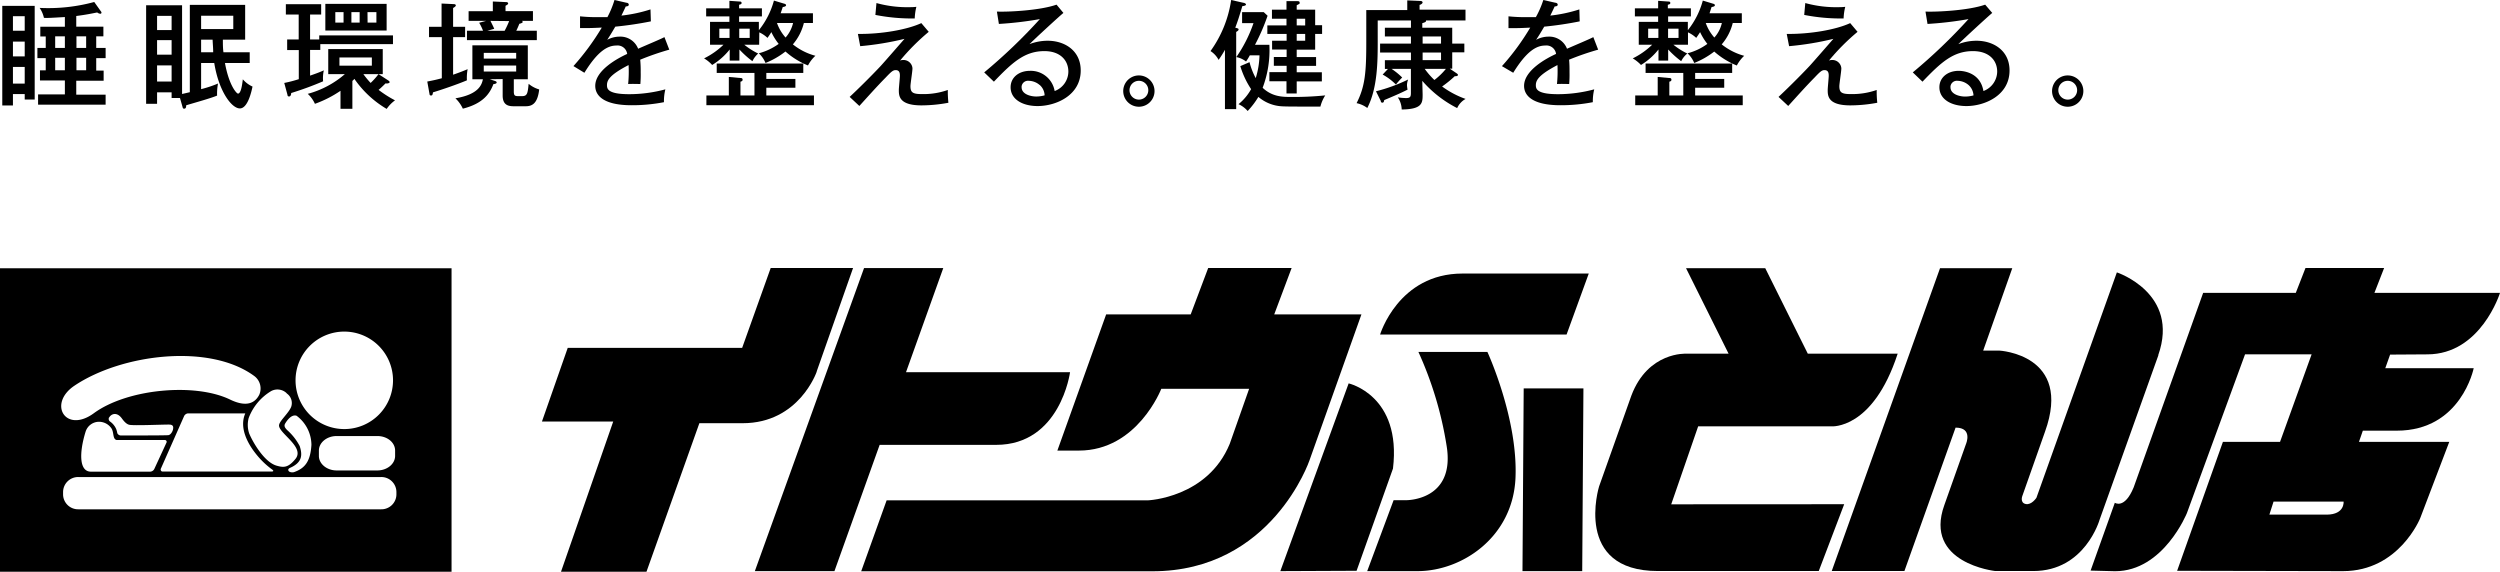 <?xml version="1.0" encoding="utf-8"?>
<!-- Generator: Adobe Illustrator 19.2.1, SVG Export Plug-In . SVG Version: 6.00 Build 0)  -->
<svg version="1.1" id="logo" xmlns="http://www.w3.org/2000/svg" xmlns:xlink="http://www.w3.org/1999/xlink" x="0px"
   y="0px" viewBox="0 0 516 118" style="enable-background:new 0 0 516 118;" xml:space="preserve">
  <title>logo</title>
  <g>
    <g>
      <path d="M0,55.37v62.86H93.2V55.37ZM71,68.44A10.06,10.06,0,1,1,61,78.56V78.5A10.06,10.06,0,0,1,71,68.44ZM81.55,93v1.1c0,1.65-1.64,3-3.66,3H69.47c-2,0-3.65-1.35-3.65-3V93c0-1.65,1.64-3,3.65-3h8.42C79.91,90,81.55,91.31,81.55,93ZM64.28,91.8c-.2,3.31-1.23,4.84-3.63,5.66-.45.09-1,0-1.13-.35s.34-.54.34-.54c2.65-1.16,2.54-2.79,2-4.5a11.61,11.61,0,0,0-2.51-3.23c-.55-.52-.8-.93-.47-1.46s1.25-1.92,2.33-1.57a7.57,7.57,0,0,1,3.07,6ZM59.17,81.2A2.39,2.39,0,0,1,60.09,84c-.54,1.29-2.29,2.77-2.48,3.67C57.24,89.28,63,92.21,61,94.7c-1.55,1.93-2.53,1.8-3.89,1.42-2.61-.73-5-5-5.68-6.66a5.57,5.57,0,0,1-.11-3.16A11,11,0,0,1,56,80.7a2.75,2.75,0,0,1,3.17.46ZM23,88.41c.56.85.21,2.22,1.08,2.41H34a.37.37,0,0,1,.4.34.36.36,0,0,1-.05.22l-2.5,5.41a1,1,0,0,1-.83.56H18.76c-2.45,0-2.43-3.95-1.08-8.29a2.91,2.91,0,0,1,2.94-2A3.12,3.12,0,0,1,23,88.41Zm-.47-2.24c.51-.86,1.66-1.11,2.59.15.24.32.86,1.22,1.59,1.36,1,.2,6.68-.06,8.18-.05,1,0,.89.62.82,1s-.46,1.15-1,1.19c-.81.07-8.38.06-9.7.06a.81.81,0,0,1-.8-.48,5.54,5.54,0,0,0-.21-.8A3.68,3.68,0,0,0,22.71,87a.67.67,0,0,1-.21-.83ZM38,85.88a1,1,0,0,1,.84-.56H50.63c-1.33,3,.53,6.36,2.41,8.63a16.8,16.8,0,0,0,3.19,3c.27.21.22.37-.12.37H33.59a.36.36,0,0,1-.41-.31.37.37,0,0,1,0-.23ZM15.36,79.61c9.79-6.58,28-8.81,37.2-1.94a3.2,3.2,0,0,1,.95,3.81c-.78,1.52-2.41,2.73-6,1-7.28-3.54-21.29-2.22-28.14,2.81C13.56,89.54,9.8,83.35,15.36,79.61Zm66.46,22.51a3.1,3.1,0,0,1-3.16,3H16.18a3.1,3.1,0,0,1-3.16-3v-.61a3.11,3.11,0,0,1,3.16-3.05H78.66a3.11,3.11,0,0,1,3.16,3.05Z"/>
      <path d="M168.56,76.68l7.51-21.36h-17L153.18,71.8h-36L111.86,87h14.71l-10.86,31.24h17.64l11-30.89h8.92c11.7,0,15.31-10.66,15.31-10.66Z"/>
      <path d="M205.6,91.82c13.27,0,15.26-15,15.26-15H187l7.69-21.49H178.34L155.8,117.88h16.43l9.33-26.06Z"/>
      <path d="M281,64.89H263l3.59-9.57H249.37l-3.61,9.57H228.31L218.24,93h4.45c12.08,0,17-12.75,17-12.75h18.13l-4,11.35c-4.58,11.18-16.89,11.67-16.89,11.67H183l-5.25,14.64h60.11c24.65,0,32.42-22.9,32.42-22.9Z"/>
      <path d="M314.24 117.88 326.57 117.88 326.82 80.16 314.49 80.16 314.24 117.88 314.24 117.88Z"/>
      <path d="M284.83,69.05h38.51l4.58-12.59H301.85c-13.23,0-17,12.59-17,12.59Z"/>
      <path d="M278.36,79.13l-14.1,38.75,15.74-.07,7.51-21.1C289.32,81.6,278.36,79.13,278.36,79.13Z"/>
      <path d="M292.76,72.64a74.79,74.79,0,0,1,5.81,19.3c1.91,11.46-8.37,11.3-8.37,11.3h-2.56l-5.45,14.64h10.39c9.18,0,19.71-7,20.22-19.29S307,72.64,307,72.64Z"/>
      <path d="M344.94,104.09,350.5,88H378s8.55.74,13.68-15H373.13l-8.78-17.64H348L356.78,73h-8.73s-7.9-.47-11.34,8.66l-6.66,18.74s-5.41,17.47,12.15,17.46h33.19l5.25-13.79Z"/>
      <path d="M445.46,73.31c4.5-12.79-8.54-17.09-8.54-17.09l-16.6,46.52s-1,1.54-2.21,1.29-.72-1.61-.72-1.61l4.69-13.29c5.78-16-9.45-16.77-9.45-16.77h-3.3l6-17H400.42l-22.35,62.5h15l10.56-29.6c3.64,0,2.14,3.41,2.14,3.41l-4.46,12.58c-4.32,12,10.5,13.61,10.5,13.61h7.87c10.67,0,13.67-10.57,13.67-10.57l12.15-34Z"/>
      <path d="M501,73.14c11.06,0,15-12.69,15-12.69H490.08l2-5.13H475.85l-2,5.13H454.73l-14.34,40.14c-1.88,4.58-3.89,3.18-3.89,3.18l-5,14,5.05.13c10,0,14.83-12,14.83-12l12-32.77h13.74L470.6,91.2H458.81l-9.45,26.61,34.24.07c11.55,0,15.93-10.93,15.93-10.93l6-15.75H486.89l.8-2.31h7C508,88.9,510.57,76,510.57,76H492.32l1-2.81Zm-20.75,33.08H468.4l.86-2.69h14.46S484,106.19,480.25,106.22Z"/>
    </g>
    <g>
      <path d="M2.67,19.42v2.35H.47V1.21H7.16V20.54H5.1V19.42ZM5.1,6.35v-3H2.67v3Zm0,5.29V8.58H2.67v3.06Zm0,5.62V13.82H2.67v3.44ZM15.74,5.5h5.6v2H19.86V9.89H21.8V12H19.86v2.57h1.53v2.09H15.74v2.88H21.8V21.6H7.86V19.49h5.53V16.61H8.25V14.52H9.44V12H7.72V9.89H9.44V7.52H8.32v-2h5.07v-2c-3,.17-3.27.2-4.32.17a5.92,5.92,0,0,0-.89-2.06A36,36,0,0,0,19.45.41l1.33,1.87a.61.61,0,0,1,.17.34.24.24,0,0,1-.26.22h0a1.23,1.23,0,0,1-.63-.27c-.85.17-2.31.48-4.32.73Zm-2.35,2h-2V9.89h2Zm0,4.43h-2V14.5h2ZM17.78,7.5h-2V9.89h2Zm0,4.43h-2V14.5h2Z"/>
      <path d="M51.54,10.79V13H46.43c.85,4.7,2.42,6.32,2.69,6.32.6,0,.85-1.69,1-2.95a5.79,5.79,0,0,0,2,1.5c-.16.75-.92,4.51-2.61,4.51S45.17,18.89,44.22,13H41.51v5.4A23.8,23.8,0,0,0,45,17.24a11,11,0,0,0-.19,2.49c-1.29.54-4,1.29-6.38,2,0,.48-.12.7-.41.7s-.29-.17-.36-.41l-.51-1.79H35.42V19.06h-3v2.37H30.16V1.09h7.42V19.4l1.6-.37V1H50.6V8.19H46c0,.87,0,1.74.12,2.6ZM35.42,6.21V3.27h-3V6.21Zm-3,2.08v3h3v-3Zm0,5.21v3.33h3V13.5ZM41.51,3.25V6h6.64V3.25ZM44,10.79c0-.95-.07-1.48-.12-2.6H41.51v2.6Z"/>
      <path d="M64,8.15h1.89V7.3H81.11V9.11h-15v1.2H64v5.3c.83-.29,1.87-.65,2.84-1.09a7.15,7.15,0,0,0-.15,2.26A66.58,66.58,0,0,1,60.1,19.2c0,.29-.1.71-.44.71s-.31-.27-.34-.39l-.65-2.4a25.92,25.92,0,0,0,3-.78v-6h-2.4V8.15h2.38V3H59V.87h7.29V3H64Zm16.15,8.46c.17.12.27.22.27.36s-.34.32-.85.24c-.56.58-1.26,1.21-1.43,1.34a23.14,23.14,0,0,0,3.39,2.16,7.23,7.23,0,0,0-1.72,1.77,21.06,21.06,0,0,1-6.67-6.21,2.09,2.09,0,0,1-.41.43v5.75H70.28V18.74A23.26,23.26,0,0,1,65,21.43a6.3,6.3,0,0,0-1.48-2.06,19.31,19.31,0,0,0,7.66-4.07H67.75V10.13H79V15.3h-.87ZM79.8.8V6.3H67.15V.8ZM70.91,2.5h-1.7V4.66h1.7Zm-.85,9.36v1.69h6.69V11.86Zm2.47-7.2h1.7V2.5h-1.7ZM75,15.3a17.47,17.47,0,0,0,1.5,1.82,14.82,14.82,0,0,0,1.63-1.82Zm.87-10.64h1.82V2.5H75.85Z"/>
      <path d="M88.19,16.83c1.14-.22,1.93-.39,3-.68V7.66H88.55V5.53h2.59V.73l2.53.12c.21,0,.41.09.41.26s-.2.34-.56.54V5.53H96V7.66H93.52v7.76c1.55-.53,2.28-.85,3-1.14a9.86,9.86,0,0,0-.15,2.3c-2,.85-5.4,2-7,2.48-.09.5-.12.65-.41.65s-.29-.19-.31-.31Zm12.89-.47.93.3c.38.12.5.19.5.38s-.36.3-.67.32c-.73,1.91-2.07,4-6.31,5.07A7,7,0,0,0,94,20.29c4.75-.8,5.43-2.74,5.67-3.93H97.5v-7h11.44v7h-2.89v2.48c0,.82.17,1,.85,1h.88c1.06,0,1.14-.61,1.33-2.54a6,6,0,0,0,2.18,1.16c-.34,3-1.53,3.47-2.79,3.47h-2.42c-1,0-2.33-.12-2.33-2.21v-3.4ZM110,2.3v2h-2.33c.1,0,.22.13.22.25s-.34.29-.7.36c-.19.49-.41,1-.63,1.43h4.24V8.29H96.38V6.35H99.7a10.45,10.45,0,0,0-.8-1.65l1.43-.39H96.72v-2h5v-2l2.72.12c.27,0,.44.1.44.29s-.25.29-.54.48V2.3ZM99.85,12.1h6.69V10.91H99.85Zm6.69,1.43H99.85v1.23h6.69Zm-5.31-9.22c.24.49.61,1.22.78,1.63l-1.41.41h3.56a18.15,18.15,0,0,0,.93-2Z"/>
      <path d="M129.27.56c.15,0,.51.09.51.41,0,.07,0,.34-.63.36-.19.44-.39.85-.89,1.89a30,30,0,0,0,6-1.28l.08,2.47A73,73,0,0,1,127,5.5c-.8,1.36-1.14,1.92-1.67,2.72a5.37,5.37,0,0,1,2.57-.66,3.92,3.92,0,0,1,3.81,2.5c1.81-.8,4.7-2,5.43-2.4l1,2.59a55.19,55.19,0,0,0-6,2.07,24.92,24.92,0,0,1,.1,2.59,23,23,0,0,1-.07,2.43c-.41,0-1.63-.05-2.52,0a25.54,25.54,0,0,0,.09-3.91c-4,2.06-4.46,3.18-4.46,4.15,0,.75.17,1.86,4.56,1.86a28.7,28.7,0,0,0,7.49-1,10.31,10.31,0,0,0-.29,2.65,34.08,34.08,0,0,1-6.69.63c-5.53,0-7.49-1.84-7.49-4,0-3.2,4.58-5.67,6.59-6.59a2,2,0,0,0-2.24-1.73h0c-1.79,0-3.83,1.13-6.59,5.62l-2.26-1.38a51.18,51.18,0,0,0,5.85-7.95c-2,.1-2.57.12-4.49.1V3.37a32.12,32.12,0,0,0,3.4.17h2.25A19.69,19.69,0,0,0,126.83,0Z"/>
      <path d="M156.69,9.24h-3.06a14.69,14.69,0,0,0,2.86,1.81,4.85,4.85,0,0,0-1.19,1.58,19.29,19.29,0,0,1-2.69-2.42v2.3h-2v-2.3a13.67,13.67,0,0,1-3.62,3.2,7.06,7.06,0,0,0-1.67-1.36,15.7,15.7,0,0,0,4-2.81h-2.77V4.51h4V3.39h-4.8V1.72h4.8V.17l2,.14c.22,0,.51,0,.51.29s-.19.27-.51.39v.73h4.71V3.39h-4.71V4.51h4.08V6.23A16.63,16.63,0,0,0,159.74.12l2.09.63c.19.05.41.12.41.34s-.37.32-.68.36c-.29.85-.32,1-.44,1.29h6.67v2h-1.87a10.72,10.72,0,0,1-2.27,4.42,12.55,12.55,0,0,0,4.65,2.35,7.29,7.29,0,0,0-1.53,2,15.88,15.88,0,0,1-4.65-2.88A16.72,16.72,0,0,1,158,13a5.65,5.65,0,0,0-1.38-2,12.56,12.56,0,0,0,4.1-1.94,12.18,12.18,0,0,1-1.51-2.43c-.43.68-.58.88-.8,1.19a6.21,6.21,0,0,0-1.69-1.14ZM168,19.71v2H145.8v-2h4.63V15.88l2.33.22c.22,0,.51,0,.51.34s-.25.34-.44.43v2.84h2.89V15.05h-7.79V13.12H165.8v1.93h-7.63v1.24h6v1.82h-6v1.6ZM150.58,5.92h-2.11V7.83h2.11Zm2,1.91h2.16V5.92h-2.16Zm7.79-3.08a9.12,9.12,0,0,0,1.77,3,6.85,6.85,0,0,0,1.55-3Z"/>
      <path d="M191.69,6.57a44.9,44.9,0,0,0-5.92,5.94,1.38,1.38,0,0,1,.56-.12,1.85,1.85,0,0,1,2,1.67v.07c0,.59-.41,3.13-.41,3.66,0,1.36.53,1.63,2.47,1.63a15.08,15.08,0,0,0,5.24-.85,21.85,21.85,0,0,0,.12,2.64,30.43,30.43,0,0,1-5.55.54c-4.68,0-4.68-2-4.68-3.2,0-.44.22-2.48.22-2.89s0-1.19-.87-1.19c-.56,0-.93.34-2.09,1.56-1.7,1.72-3.54,3.78-5.41,5.84l-2-1.87c1.41-1.31,4.17-4,6.42-6.4.8-.87,4.2-4.78,4.9-5.58a61.36,61.36,0,0,1-9.14,1.51L177.07,7c4.77.07,10.18-.87,13.09-2.23ZM180.9.63a23.86,23.86,0,0,0,6.93.85,11.5,11.5,0,0,0,1.31-.07,11.48,11.48,0,0,0-.34,2.4,38.83,38.83,0,0,1-8.12-.73Z"/>
      <path d="M219.49,2.67c-.88.7-6.24,5.65-7,6.44a10.49,10.49,0,0,1,3.76-.7c3.46,0,6.81,2,6.81,6.14,0,5.14-5.11,7.34-8.9,7.34-3.12,0-5.57-1.4-5.57-3.88,0-2,1.67-3.39,4-3.39a5,5,0,0,1,5.09,4.17,4.32,4.32,0,0,0,2.83-4c0-2.37-1.72-4.24-4.94-4.24-4.08,0-6.6,2.31-10.43,6.31l-2-1.92a111.62,111.62,0,0,0,11.49-11,72.83,72.83,0,0,1-8.46,1l-.41-2.55c2.28.1,8.89-.22,12.31-1.43Zm-4.9,14.88a3.53,3.53,0,0,0-2.23-.87,1.33,1.33,0,0,0-1.5,1.14,1.09,1.09,0,0,0,0,.18c0,1.51,2,1.92,3,1.92a6.48,6.48,0,0,0,1.75-.24,3,3,0,0,0-1-2.13Z"/>
      <path d="M238.29,18.62a3.23,3.23,0,0,1-6.45.36,2.16,2.16,0,0,1,0-.36,3.23,3.23,0,0,1,6.45,0Zm-5.16,0a1.94,1.94,0,1,0,1.94-1.94,1.94,1.94,0,0,0-1.94,1.94v0Z"/>
      <path d="M255.15,22.52h-2.32V10.28a23.47,23.47,0,0,1-1.31,2.08,4.87,4.87,0,0,0-1.67-1.82A23.87,23.87,0,0,0,254.11,0l2.55.58c.14,0,.51.15.51.36s-.51.32-.75.32c-.76,2.5-.85,2.81-1.46,4.46.63.15.68.2.68.37s-.14.29-.49.5Zm2.75-9.69a14.31,14.31,0,0,0,1.28,3.29,17,17,0,0,0,.78-4.7h-2a11.22,11.22,0,0,1-.78,1.28,4.64,4.64,0,0,0-2-.92,28.27,28.27,0,0,0,3.54-7h-2.35V2.5h4.46l.8.75a42.47,42.47,0,0,1-2.6,6H262a22,22,0,0,1-1.39,8.87c2,1.89,4.18,1.89,5.92,1.89a65.47,65.47,0,0,0,7-.32,7.78,7.78,0,0,0-1,2.31c-7.08,0-7.85,0-8.8-.15a8.15,8.15,0,0,1-4-1.85,16.91,16.91,0,0,1-2.21,2.91,5.58,5.58,0,0,0-1.89-1.41,10.62,10.62,0,0,0,2.6-3.1A18.13,18.13,0,0,1,256,13.65ZM261.58,7V5.24h3.95V3.86h-3V2h3V.24h2.23c.2,0,.49,0,.49.31s-.05.22-.61.54V2h3.81V5.2h1.43V7h-1.43v3.25h-3.81v1.53h4V13.6h-4v1.31h5.19V16.8h-5.19v2.49h-2.11V16.78H262V14.89h3.56V13.58h-2.64V11.76h2.64V10.23h-3V8.41h3V7Zm7.81-1.74V3.86h-1.75V5.24ZM267.64,7V8.41h1.75V7Z"/>
      <path d="M293.63,19.47c0,1.74,0,3.08-4.32,3.13a4.66,4.66,0,0,0-.8-2.5,13.75,13.75,0,0,0,1.7.14c.89,0,1-.29,1-1.11V14.21h-4a14,14,0,0,1,2.2,1.79,14.84,14.84,0,0,0-1.29,1.45,12,12,0,0,0-2.74-2.06l1.09-1.16h-.63v-1.8h5.38V10.84h-6.37V9h6.37V7.52h-5.38V5.72h5.38V4.22h-6.86V8.29c0,4.24,0,9.84-2.15,14a5.62,5.62,0,0,0-2.21-1c1.77-3.47,2-6.4,2-12.68V2.08h8.46v-2L293.2.2c.22,0,.42.12.42.32S293.21,1,293,1V2h9.48V4.22h-8.15v.12c0,.22-.43.34-.77.44v.94h6.18V9h2.5v1.8h-2.5v3.37h-.51l1.36.92c.22.14.34.29.34.39s-.2.29-.66.24a23.21,23.21,0,0,1-2.62,2.13,18.66,18.66,0,0,0,4.85,2.57,4,4,0,0,0-1.74,1.89,23.74,23.74,0,0,1-7.2-5.62ZM284,18.84a33.44,33.44,0,0,0,6.64-2.43,3.46,3.46,0,0,0-.24,1.19,6.94,6.94,0,0,0,.12.9c-1.24.65-3.2,1.48-4.82,2.16-.05.29-.1.53-.37.53a.3.3,0,0,1-.33-.34Zm9.63-11.32V9h3.8V7.52Zm0,3.32v1.57h3.8V10.84Zm.43,3.37a15.64,15.64,0,0,0,2,2.3,14,14,0,0,0,2.38-2.3Z"/>
      <path d="M321,.56c.14,0,.51.09.51.41,0,.07,0,.34-.63.36-.2.44-.39.85-.9,1.89a30,30,0,0,0,6-1.28l.07,2.47a72.16,72.16,0,0,1-7.32,1.09c-.8,1.36-1.14,1.92-1.68,2.72a5.41,5.41,0,0,1,2.58-.66,3.92,3.92,0,0,1,3.8,2.5c1.82-.8,4.7-2,5.43-2.4l1,2.59a55.19,55.19,0,0,0-6,2.07c.09.89.09,1.84.09,2.59a23,23,0,0,1-.07,2.43c-.41,0-1.62-.05-2.52,0a26.88,26.88,0,0,0,.1-3.91c-3.95,2.06-4.46,3.18-4.46,4.15,0,.75.17,1.86,4.55,1.86a28.83,28.83,0,0,0,7.5-1,10.31,10.31,0,0,0-.29,2.65,34.25,34.25,0,0,1-6.7.63c-5.52,0-7.49-1.84-7.49-4,0-3.2,4.58-5.67,6.6-6.59a2,2,0,0,0-2.24-1.73h0c-1.8,0-3.83,1.13-6.6,5.62L310,13.65a50,50,0,0,0,5.84-7.95c-2,.1-2.57.12-4.49.1V3.37a32.12,32.12,0,0,0,3.4.17H317A19,19,0,0,0,318.54,0Z"/>
      <path d="M348.4,9.24h-3a14.69,14.69,0,0,0,2.86,1.81A4.72,4.72,0,0,0,347,12.63a19.29,19.29,0,0,1-2.69-2.42v2.3h-2v-2.3a13.63,13.63,0,0,1-3.61,3.2,7.7,7.7,0,0,0-1.7-1.36,15.7,15.7,0,0,0,4-2.81h-2.76V4.51h4V3.39h-4.8V1.72h4.8V.17l2,.14c.22,0,.51,0,.51.29s-.2.27-.51.39v.73H349V3.39h-4.7V4.51h4.07V6.23A16.74,16.74,0,0,0,351.46.12l2.08.63c.19.05.41.12.41.34s-.36.32-.68.36c-.29.85-.31,1-.43,1.29h6.67v2h-1.87a10.62,10.62,0,0,1-2.28,4.42A12.76,12.76,0,0,0,360,11.52a7.41,7.41,0,0,0-1.52,2,15.93,15.93,0,0,1-4.66-2.88A16.93,16.93,0,0,1,349.69,13a5.68,5.68,0,0,0-1.39-2,12,12,0,0,0,4.1-1.94,12.14,12.14,0,0,1-1.5-2.43c-.44.68-.58.88-.8,1.19a6.11,6.11,0,0,0-1.7-1.14Zm11.3,10.47v2H337.51v-2h4.64V15.88l2.32.22c.22,0,.51,0,.51.34s-.24.34-.43.43v2.84h2.88V15.05h-7.78V13.12h17.87v1.93h-7.64v1.24h6v1.82h-6v1.6ZM342.29,5.92h-2.11V7.83h2.11Zm2,1.91h2.16V5.92h-2.16Zm7.78-3.08a9.12,9.12,0,0,0,1.77,3,6.6,6.6,0,0,0,1.55-3Z"/>
      <path d="M383.4,6.57a44.83,44.83,0,0,0-5.91,5.94,1.38,1.38,0,0,1,.56-.12,1.85,1.85,0,0,1,2,1.67v.07c0,.59-.41,3.13-.41,3.66,0,1.36.53,1.63,2.47,1.63a15.31,15.31,0,0,0,5.24-.85,21.85,21.85,0,0,0,.12,2.64,30.43,30.43,0,0,1-5.55.54c-4.68,0-4.68-2-4.68-3.2,0-.44.21-2.48.21-2.89s0-1.19-.87-1.19c-.56,0-.92.34-2.08,1.56-1.7,1.72-3.54,3.78-5.41,5.84l-2-1.87c1.4-1.31,4.17-4,6.42-6.4.8-.87,4.2-4.78,4.9-5.58a61.36,61.36,0,0,1-9.14,1.51L368.78,7c4.78.07,10.19-.87,13.1-2.23ZM372.61.63a23.93,23.93,0,0,0,6.94.85,11.5,11.5,0,0,0,1.31-.07,11.48,11.48,0,0,0-.34,2.4,38.92,38.92,0,0,1-8.13-.73Z"/>
      <path d="M411.2,2.67c-.87.7-6.23,5.65-7,6.44a10.48,10.48,0,0,1,3.75-.7c3.47,0,6.82,2,6.82,6.14,0,5.14-5.12,7.34-8.9,7.34-3.13,0-5.58-1.4-5.58-3.88,0-2,1.68-3.39,4-3.39.29,0,4.39,0,5.09,4.17a4.35,4.35,0,0,0,2.84-4c0-2.37-1.72-4.24-5-4.24-4.07,0-6.59,2.31-10.42,6.31l-2-1.92a112.75,112.75,0,0,0,11.5-11,72.83,72.83,0,0,1-8.46,1l-.42-2.55c2.28.1,8.9-.22,12.32-1.43Zm-4.89,14.88a3.56,3.56,0,0,0-2.24-.87,1.33,1.33,0,0,0-1.49,1.13,1.27,1.27,0,0,0,0,.2c0,1.51,2,1.92,3,1.92a6.48,6.48,0,0,0,1.75-.24A3.08,3.08,0,0,0,406.31,17.55Z"/>
      <path d="M430,18.62a3.23,3.23,0,0,1-6.45.36,2.16,2.16,0,0,1,0-.36,3.23,3.23,0,0,1,6.45,0Zm-5.16,0a1.94,1.94,0,1,0,1.94-1.94A1.94,1.94,0,0,0,424.84,18.62Z"/>
    </g>
  </g>
</svg>
